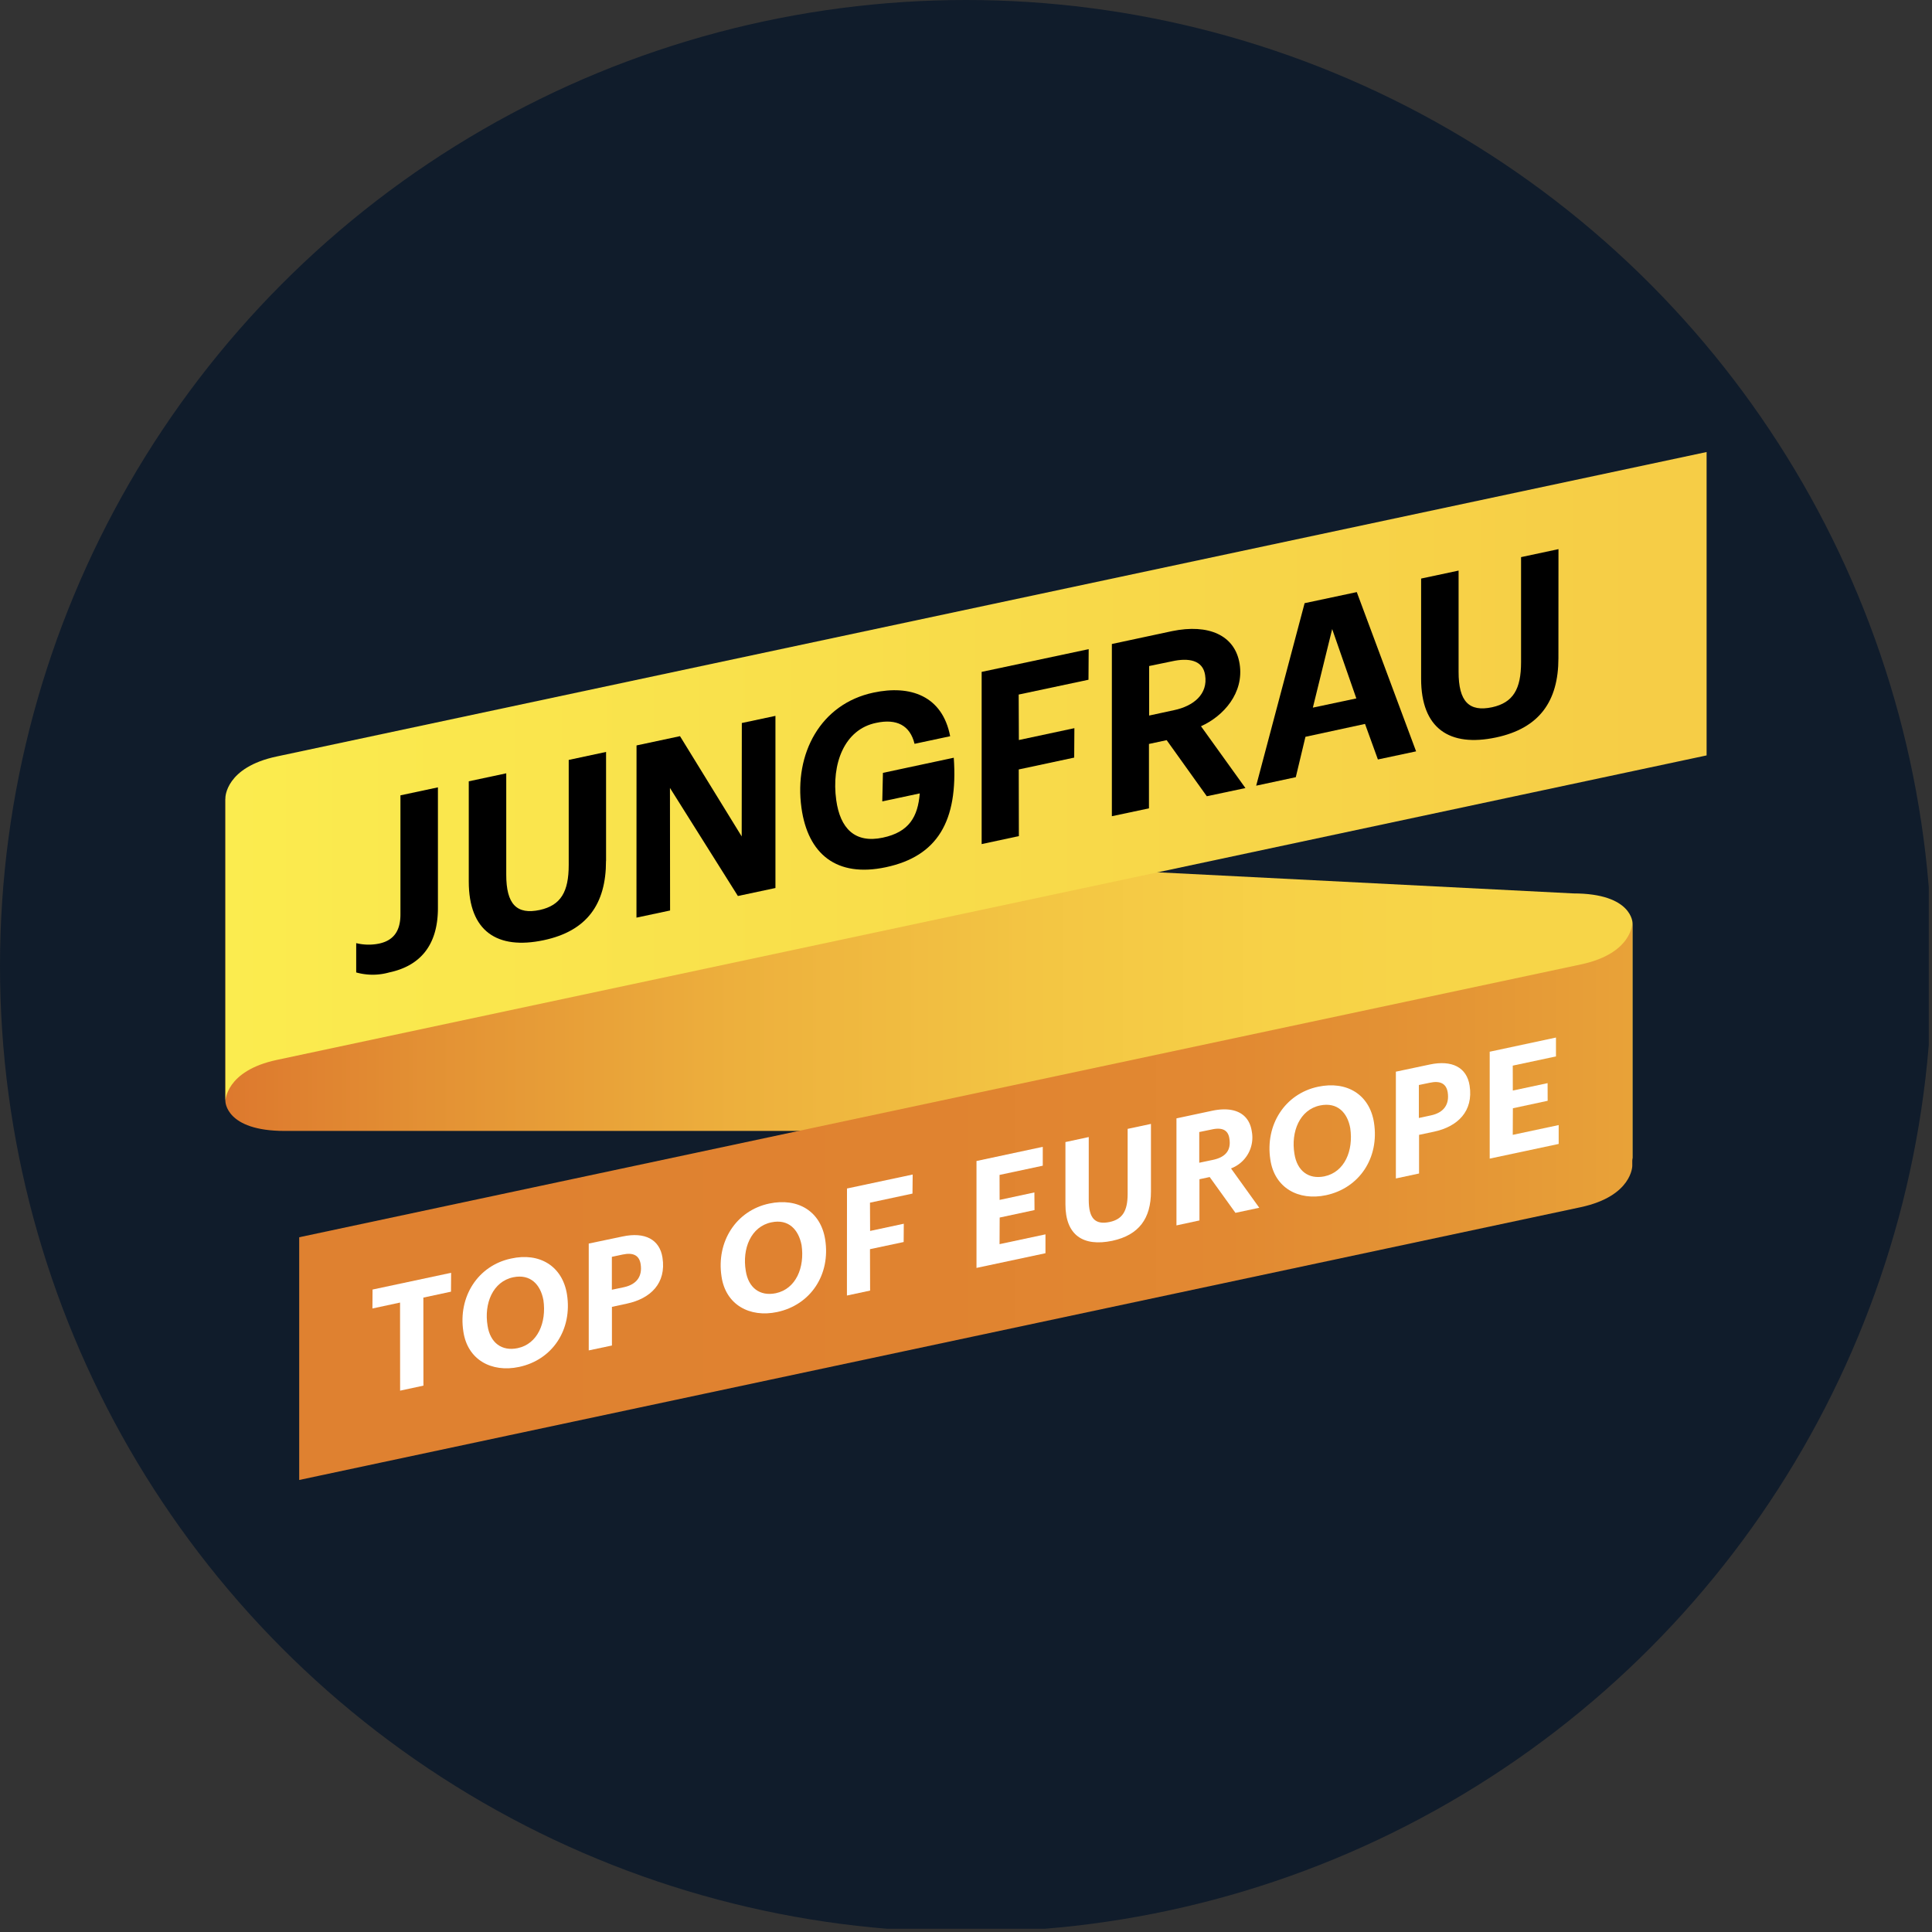 <?xml version='1.0' encoding='utf-8'?>
<svg xmlns="http://www.w3.org/2000/svg" viewBox="0 0 300 300" width="300" height="300">
  <rect x="0" y="0" width="300" height="300" fill="#333333" stroke="none"/>
  <defs>
    <linearGradient id="a" x1="6698.91" y1="2980.733" x2="6697.081" y2="2980.733" gradientTransform="translate(-800090.562 -91535.25) scale(119.47 30.76)" gradientUnits="userSpaceOnUse">
      <stop offset="0" stop-color="#f7d548" />
      <stop offset="0.13" stop-color="#f7d147" />
      <stop offset="0.3" stop-color="#f3c543" />
      <stop offset="0.51" stop-color="#edb03d" />
      <stop offset="0.73" stop-color="#e39134" />
      <stop offset="0.97" stop-color="#d9692a" />
      <stop offset="1" stop-color="#d86328" />
    </linearGradient>
    <linearGradient id="b" x1="6694.01" y1="2947.342" x2="6695.838" y2="2947.342" gradientTransform="translate(-757628.25 -139163.75) scale(113.19 47.28)" gradientUnits="userSpaceOnUse">
      <stop offset="0" stop-color="#df8130" />
      <stop offset="0.36" stop-color="#e08330" />
      <stop offset="0.57" stop-color="#e28932" />
      <stop offset="0.74" stop-color="#e49535" />
      <stop offset="0.89" stop-color="#e9a439" />
      <stop offset="1" stop-color="#edb23e" />
    </linearGradient>
    <linearGradient id="c" x1="6699.89" y1="2937.576" x2="6701.719" y2="2937.576" gradientTransform="translate(-842546.562 -161769.235) scale(125.76 55.11)" gradientUnits="userSpaceOnUse">
      <stop offset="0" stop-color="#fbed4f" />
      <stop offset="1" stop-color="#f6cd46" />
    </linearGradient>
  <clipPath id="bz_circular_clip"><circle cx="150.0" cy="150.0" r="150.0" /></clipPath></defs>
  <g clip-path="url(#bz_circular_clip)"><rect x="-0.5" y="-0.5" width="300" height="300" fill="#101c2b" />
  <path d="M35,124v47s0,4.61,9.2,4.61H244.3c9.2,0,9.2,4.6,9.2,4.6V143.34s0-4.61-9.2-4.61L44.19,128.56C37.3,128.56,35,124,35,124" fill="url(#a)" />
  <path d="M245.46,149.76c-5.38,1.13-143.28,30.5-199,42.36v37.69l199-42.36c8-1.72,8-6.42,8-6.42v-37.7S253.5,148.06,245.46,149.76Z" fill="url(#b)" />
  <path d="M35,123.87V171s0-4.72,8-6.42L265,117.3V70.19S47.37,116.53,43,117.46c-8,1.68-8,6.41-8,6.41" fill="url(#c)" />
  <polygon points="62.12 202.26 57.83 203.18 57.85 200.24 70.05 197.64 70.03 200.57 65.74 201.49 65.75 215.16 62.13 215.94 62.12 202.26" fill="#fff" />
  <path d="M80.59,212.26c-4.29.91-8-1.13-8.64-5.5-.84-5.42,2.27-10.24,7.39-11.33,4.47-1,8,1.19,8.7,5.56C88.9,206.48,85.77,211.17,80.59,212.26Zm-.88-13.93c-3.21.66-4.57,4.11-4,7.53.4,2.63,2.19,4,4.67,3.48,3.13-.66,4.5-4,4-7.46-.45-2.43-2.03-4.09-4.67-3.55Z" fill="#fff" />
  <path d="M91.42,193.1l5.25-1.1c3.46-.74,5.76.45,6.2,3.28.62,4-1.87,6.37-5.54,7.15l-2.31.5v6l-3.6.76Zm5.45,6.78c2-.43,2.9-1.7,2.61-3.58-.21-1.35-1.13-1.85-2.78-1.5l-1.69.36v5.11Z" fill="#fff" />
  <path d="M120.68,203.73c-4.29.91-8-1.14-8.64-5.5-.84-5.43,2.27-10.25,7.39-11.34,4.47-.95,8,1.2,8.7,5.56C129,197.94,125.86,202.63,120.68,203.73Zm-.88-13.93c-3.21.65-4.57,4.11-4,7.52.4,2.64,2.19,4,4.67,3.49,3.13-.67,4.5-4,4-7.46-.47-2.43-2.03-4.1-4.67-3.55Z" fill="#fff" />
  <polygon points="131.52 184.55 141.72 182.38 141.69 185.34 135.09 186.75 135.11 191.14 140.34 190.02 140.32 192.86 135.09 193.97 135.11 200.4 131.51 201.17 131.52 184.55" fill="#fff" />
  <polygon points="151.63 180.28 161.92 178.08 161.92 181.01 155.21 182.44 155.22 186.32 160.62 185.16 160.64 187.9 155.23 189.06 155.21 193.19 162.34 191.67 162.34 194.6 151.63 196.88 151.63 180.28" fill="#fff" />
  <path d="M165.44,187v-9.66l3.62-.78v9.77c0,2.88,1,3.89,3.25,3.42,2-.43,2.78-1.73,2.79-4.33V175.29l3.62-.77v10.5c0,4.16-1.84,6.75-6,7.65C168.18,193.62,165.43,191.79,165.44,187Z" fill="#fff" />
  <path d="M182.68,173.66l5.53-1.18c3.49-.74,5.76.43,6.17,3.22a5.12,5.12,0,0,1-3.23,5.73l4.39,6.11-3.7.79-4-5.56-1.59.34v6.4l-3.57.77Zm5.68,6.44c1.92-.41,2.83-1.46,2.54-3.28-.18-1.36-1.13-1.78-2.68-1.45l-2,.41v4.77Z" fill="#fff" />
  <path d="M205.91,185.59c-4.3.91-8-1.14-8.65-5.51-.84-5.42,2.27-10.24,7.4-11.33,4.46-.95,8,1.2,8.69,5.56C214.21,179.8,211.08,184.48,205.91,185.59ZM205,171.65c-3.2.65-4.57,4.11-4,7.52.41,2.64,2.19,4,4.67,3.49,3.14-.67,4.5-4,4-7.46C209.24,172.77,207.67,171.11,205,171.65Z" fill="#fff" />
  <path d="M216.75,166.41,222,165.3c3.46-.74,5.76.44,6.2,3.27.62,4-1.87,6.38-5.54,7.16l-2.31.49v6l-3.6.77Zm5.43,6.79c2-.42,2.91-1.69,2.62-3.58-.22-1.35-1.14-1.85-2.79-1.49l-1.69.35v5.12Z" fill="#fff" />
  <polygon points="231.32 163.31 241.61 161.11 241.61 164.04 234.9 165.47 234.91 169.34 240.31 168.19 240.32 170.93 234.92 172.09 234.9 176.22 242.03 174.7 242.03 177.63 231.32 179.91 231.32 163.31" fill="#fff" />
  <path d="M68,141V122.26l-5.82,1.24V142c0,2.72-1.21,4.07-3.32,4.52a8.07,8.07,0,0,1-3.55-.07V151a9.451,9.451,0,0,0,5.12,0C65.18,150,68,146.84,68,141Z" />
  <path d="M94.11,133.66v-16.9L88.31,118v16.3c0,4.19-1.23,6.28-4.49,7-3.57.76-5.22-.87-5.21-5.51V120.08l-5.82,1.24v15.56c0,7.7,4.39,10.65,11.65,9.11,6.7-1.42,9.67-5.61,9.66-12.3Z" />
  <polygon points="120.41 137.89 120.41 111.16 115.19 112.27 115.17 129.88 105.59 114.31 98.84 115.75 98.83 142.49 104.05 141.38 104.03 122.35 114.58 139.13 120.41 137.89" />
  <path d="M137,124.44l5.82-1.24c-.29,3.59-1.62,6-5.74,6.87-4.33.92-6.62-1.43-7.23-5.83-.77-5.59,1.23-11,6.23-12,3.14-.67,5.23.38,5.93,3.26l5.53-1.18c-1.21-6.29-6.2-8-11.92-6.77-8.18,1.74-12.34,9.43-11.17,17.9,1,7.19,5.47,10.84,13.11,9.21,8-1.7,11.24-7.15,10.54-17l-11,2.35Z" />
  <polygon points="169.02 105.55 169.05 100.8 152.43 104.33 152.43 131.07 158.21 129.83 158.19 119.48 166.8 117.64 166.83 113.07 158.21 114.91 158.18 107.85 169.02 105.55" />
  <path d="M186.49,112.77c3.51-1.57,6.71-5.18,6-9.67S187.64,96.84,182,98l-9.35,2v26.74l5.76-1.22v-10l2.75-.59,6.23,8.71,6-1.27Zm-4.21-2.49-3.84.83v-7.69l3.58-.74c2.51-.55,4.76-.21,5.11,2.15C187.6,107.78,185.35,109.64,182.28,110.28Z" />
  <path d="M210.68,91.94l-8.1,1.72L195.06,122l6.15-1.32,1.5-6.27,9.25-2,2,5.52,5.93-1.26Zm-6.82,17.94,3-12.2,3.75,10.77Z" />
  <path d="M242,85.27l-5.81,1.24v16.31c0,4.19-1.23,6.28-4.49,7-3.57.76-5.22-.87-5.21-5.51V88.6l-5.82,1.24V105.4c0,7.7,4.39,10.65,11.64,9.11,6.72-1.43,9.68-5.62,9.68-12.31Z" />
</g></svg>